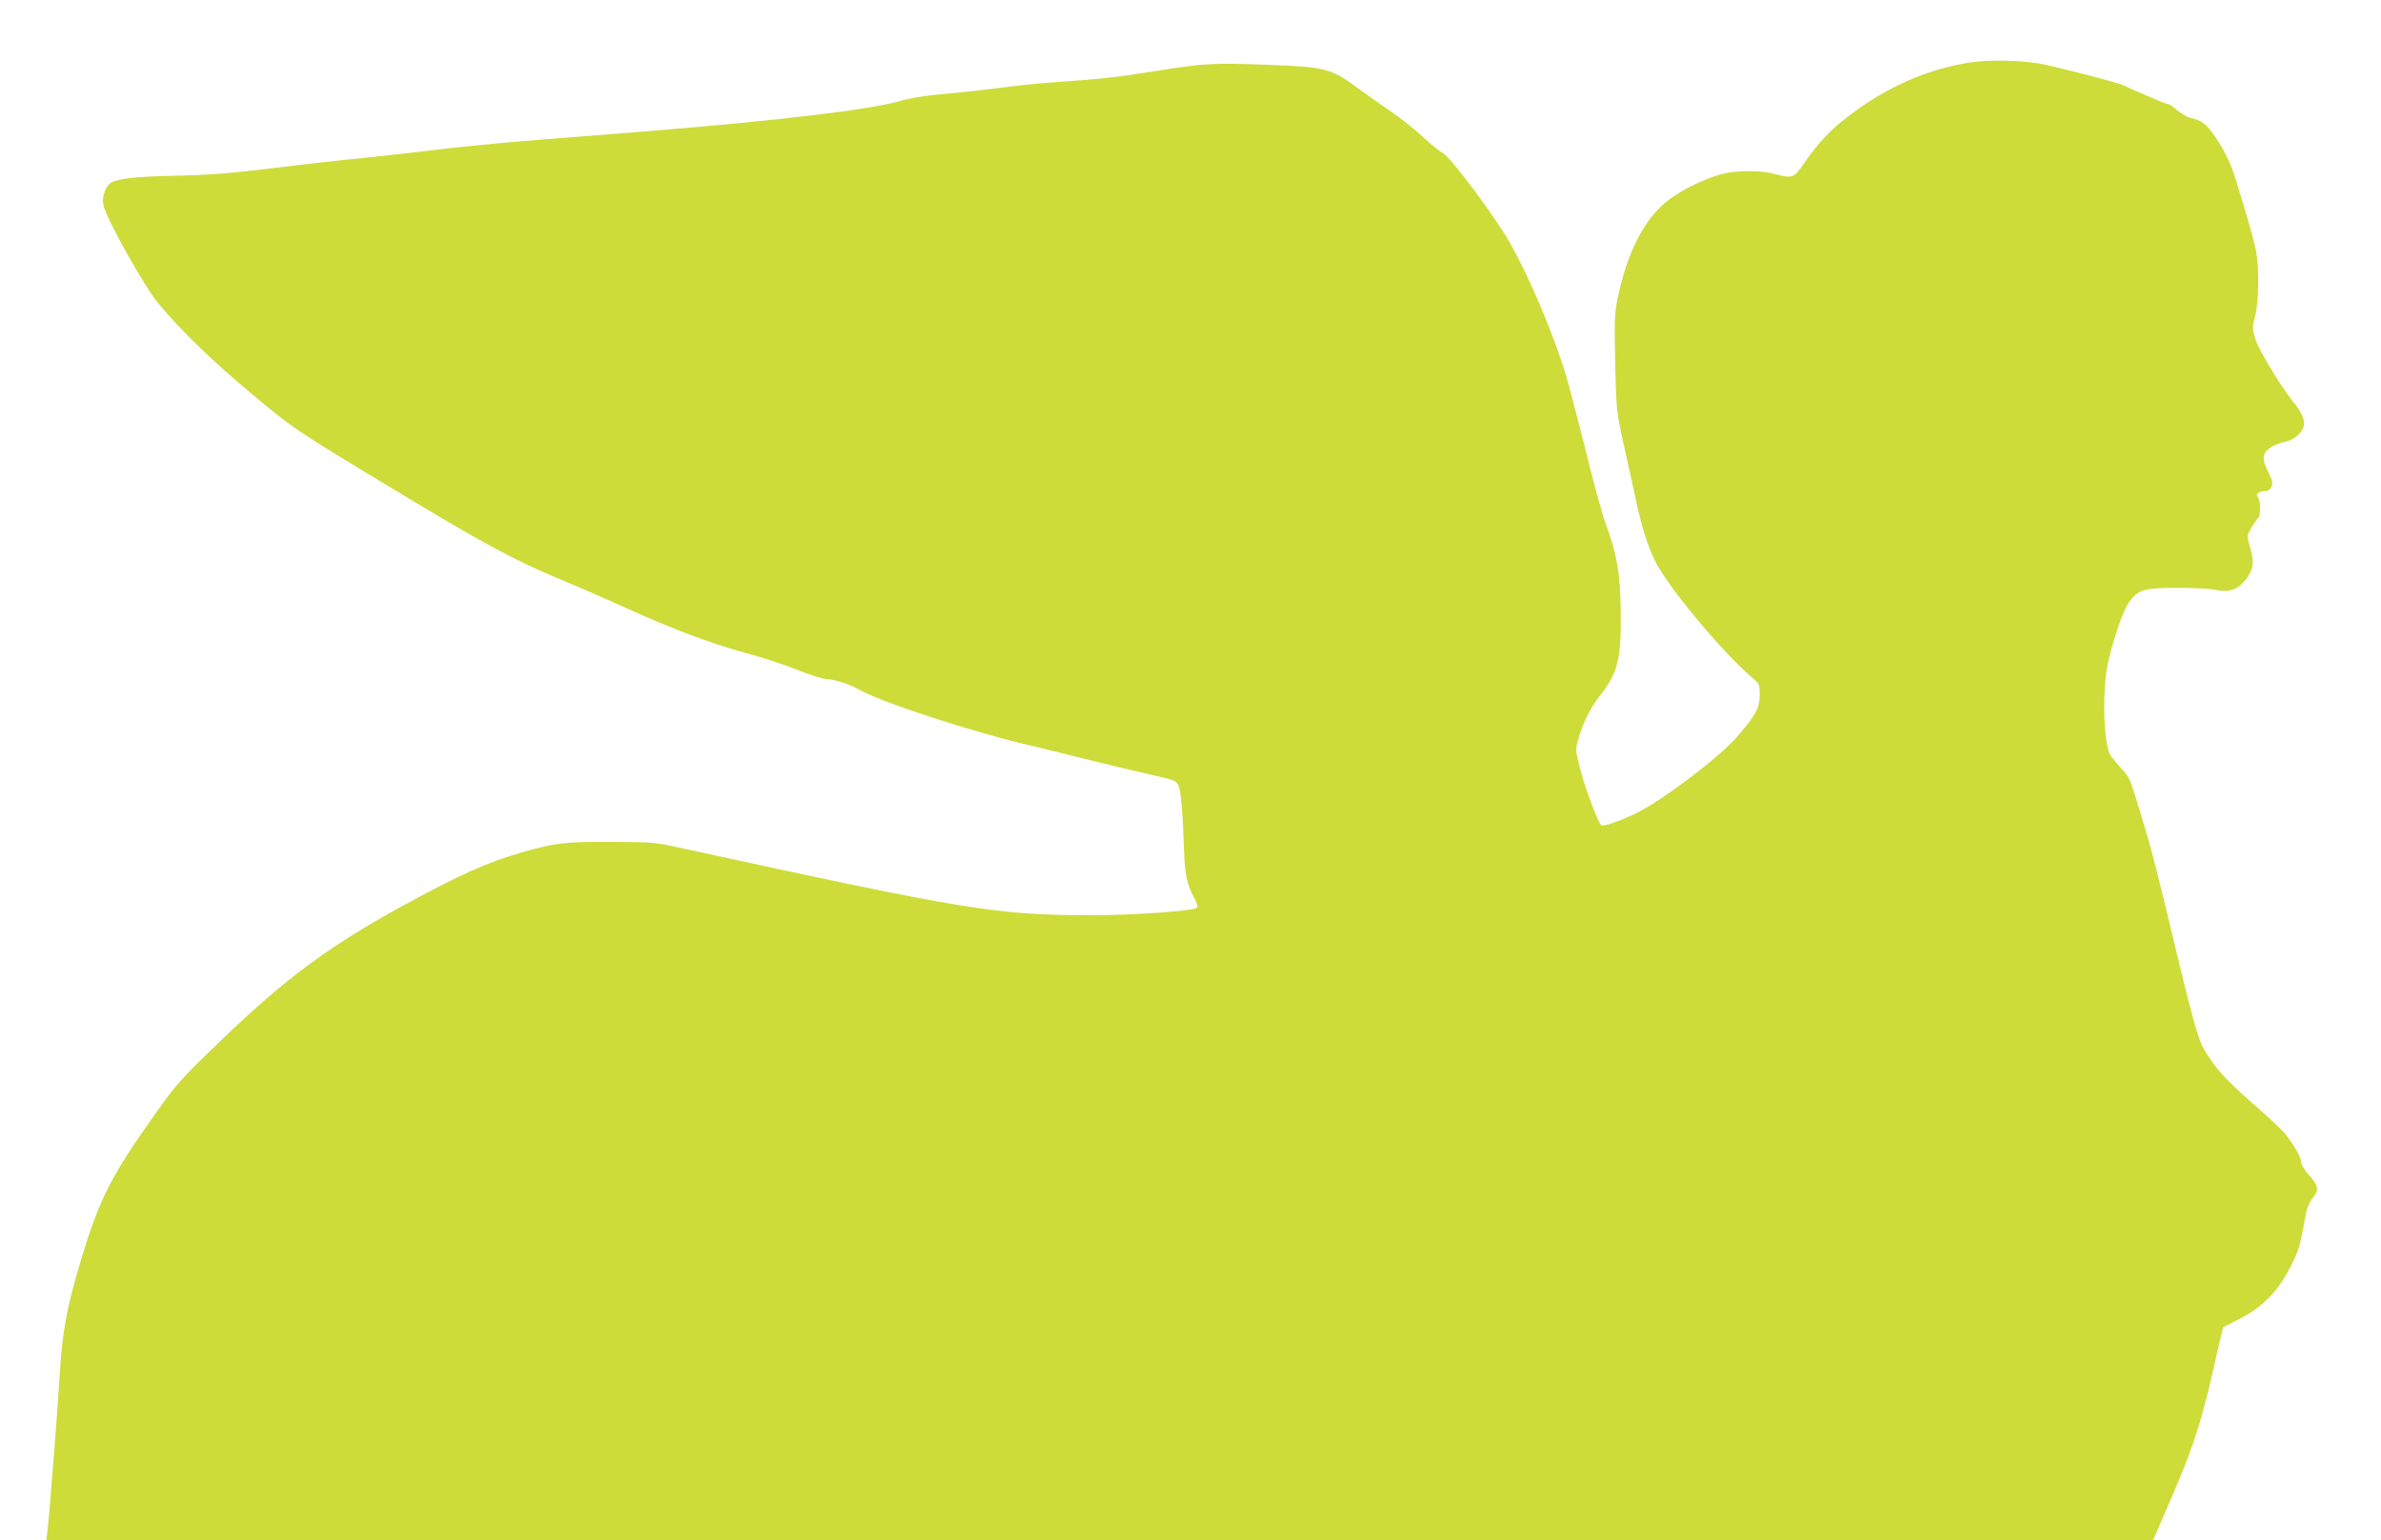 <?xml version="1.0" standalone="no"?>
<!DOCTYPE svg PUBLIC "-//W3C//DTD SVG 20010904//EN"
 "http://www.w3.org/TR/2001/REC-SVG-20010904/DTD/svg10.dtd">
<svg version="1.0" xmlns="http://www.w3.org/2000/svg"
 width="1280pt" height="828pt" viewBox="0 0 1280 828"
 preserveAspectRatio="xMidYMid meet">
<g transform="translate(0,828) scale(0.1,-0.1)"
fill="#cddc39" stroke="none">
<path d="M10590 7944 c-227 -34 -455 -135 -656 -291 -95 -72 -165 -148 -235
-250 -56 -82 -62 -84 -159 -58 -74 20 -203 20 -281 0 -90 -23 -218 -85 -289
-140 -131 -101 -223 -280 -275 -535 -15 -73 -17 -122 -12 -340 6 -251 6 -258
46 -440 23 -102 53 -239 67 -305 29 -136 64 -247 101 -320 71 -143 366 -496
526 -631 35 -30 37 -34 37 -92 0 -68 -22 -108 -122 -223 -93 -108 -393 -336
-533 -406 -76 -39 -180 -76 -195 -71 -16 5 -97 223 -121 326 -19 79 -19 86 -4
140 25 86 67 171 113 228 99 125 118 198 115 452 -3 214 -19 309 -83 482 -17
47 -65 222 -106 390 -42 168 -90 350 -106 405 -71 230 -197 527 -304 715 -81
141 -316 456 -357 477 -18 9 -66 48 -108 87 -41 39 -122 103 -178 141 -56 39
-140 98 -187 132 -129 95 -164 103 -474 115 -289 10 -335 8 -585 -32 -214 -34
-316 -46 -530 -60 -88 -6 -210 -18 -270 -26 -119 -16 -212 -26 -400 -44 -66
-7 -147 -20 -180 -31 -146 -46 -654 -107 -1360 -164 -170 -13 -454 -36 -630
-50 -176 -14 -405 -37 -510 -50 -104 -13 -284 -33 -400 -45 -115 -11 -298 -32
-405 -45 -299 -37 -409 -46 -611 -50 -191 -4 -291 -15 -329 -35 -31 -17 -53
-75 -45 -119 13 -71 220 -441 299 -536 121 -144 293 -311 495 -479 228 -191
235 -196 791 -531 459 -277 621 -365 875 -471 83 -34 246 -105 362 -158 243
-110 464 -192 638 -238 66 -17 182 -55 258 -84 75 -30 150 -54 165 -54 41 0
130 -28 178 -56 112 -66 619 -232 924 -302 69 -16 206 -50 305 -75 99 -25 247
-60 329 -79 144 -32 150 -34 162 -63 13 -33 23 -149 29 -345 4 -130 17 -190
57 -261 14 -25 18 -43 12 -49 -17 -17 -334 -40 -559 -40 -519 0 -669 25 -2195
357 -162 36 -170 36 -395 37 -248 1 -298 -5 -475 -55 -187 -53 -340 -122 -644
-288 -396 -217 -627 -388 -963 -710 -231 -222 -253 -246 -363 -401 -243 -342
-306 -465 -405 -795 -79 -266 -100 -381 -115 -630 -11 -186 -54 -733 -65 -827
l-6 -48 5663 0 5663 0 79 183 c141 322 185 462 266 830 16 71 30 130 32 132 2
1 44 23 95 49 118 61 198 143 264 271 46 89 55 118 80 264 8 48 21 83 35 101
42 50 41 72 -10 129 -28 31 -46 61 -46 76 0 24 -31 79 -83 147 -16 21 -94 94
-173 163 -146 127 -202 189 -262 288 -36 59 -65 165 -203 742 -38 160 -85 344
-105 410 -98 329 -91 310 -143 367 -26 29 -53 62 -58 73 -37 70 -42 366 -8
505 32 130 75 256 104 302 49 77 81 88 265 88 85 0 177 -5 205 -11 75 -16 122
1 166 58 40 53 45 92 19 179 -15 54 -15 55 10 99 15 24 31 47 36 50 14 9 12
99 -2 113 -16 16 5 32 40 32 14 0 27 9 33 24 9 19 6 32 -15 74 -39 76 -35 109
17 141 18 10 49 22 69 25 47 9 95 48 103 86 7 33 -11 75 -61 135 -63 78 -181
273 -199 331 -17 56 -17 62 -2 124 20 75 23 253 6 346 -9 52 -46 183 -111 393
-24 79 -57 147 -110 227 -44 65 -72 87 -128 99 -19 4 -53 23 -74 41 -22 19
-44 34 -50 34 -11 0 -193 77 -234 99 -27 15 -396 110 -467 121 -111 17 -270
19 -365 4z"/>
</g>
</svg>
